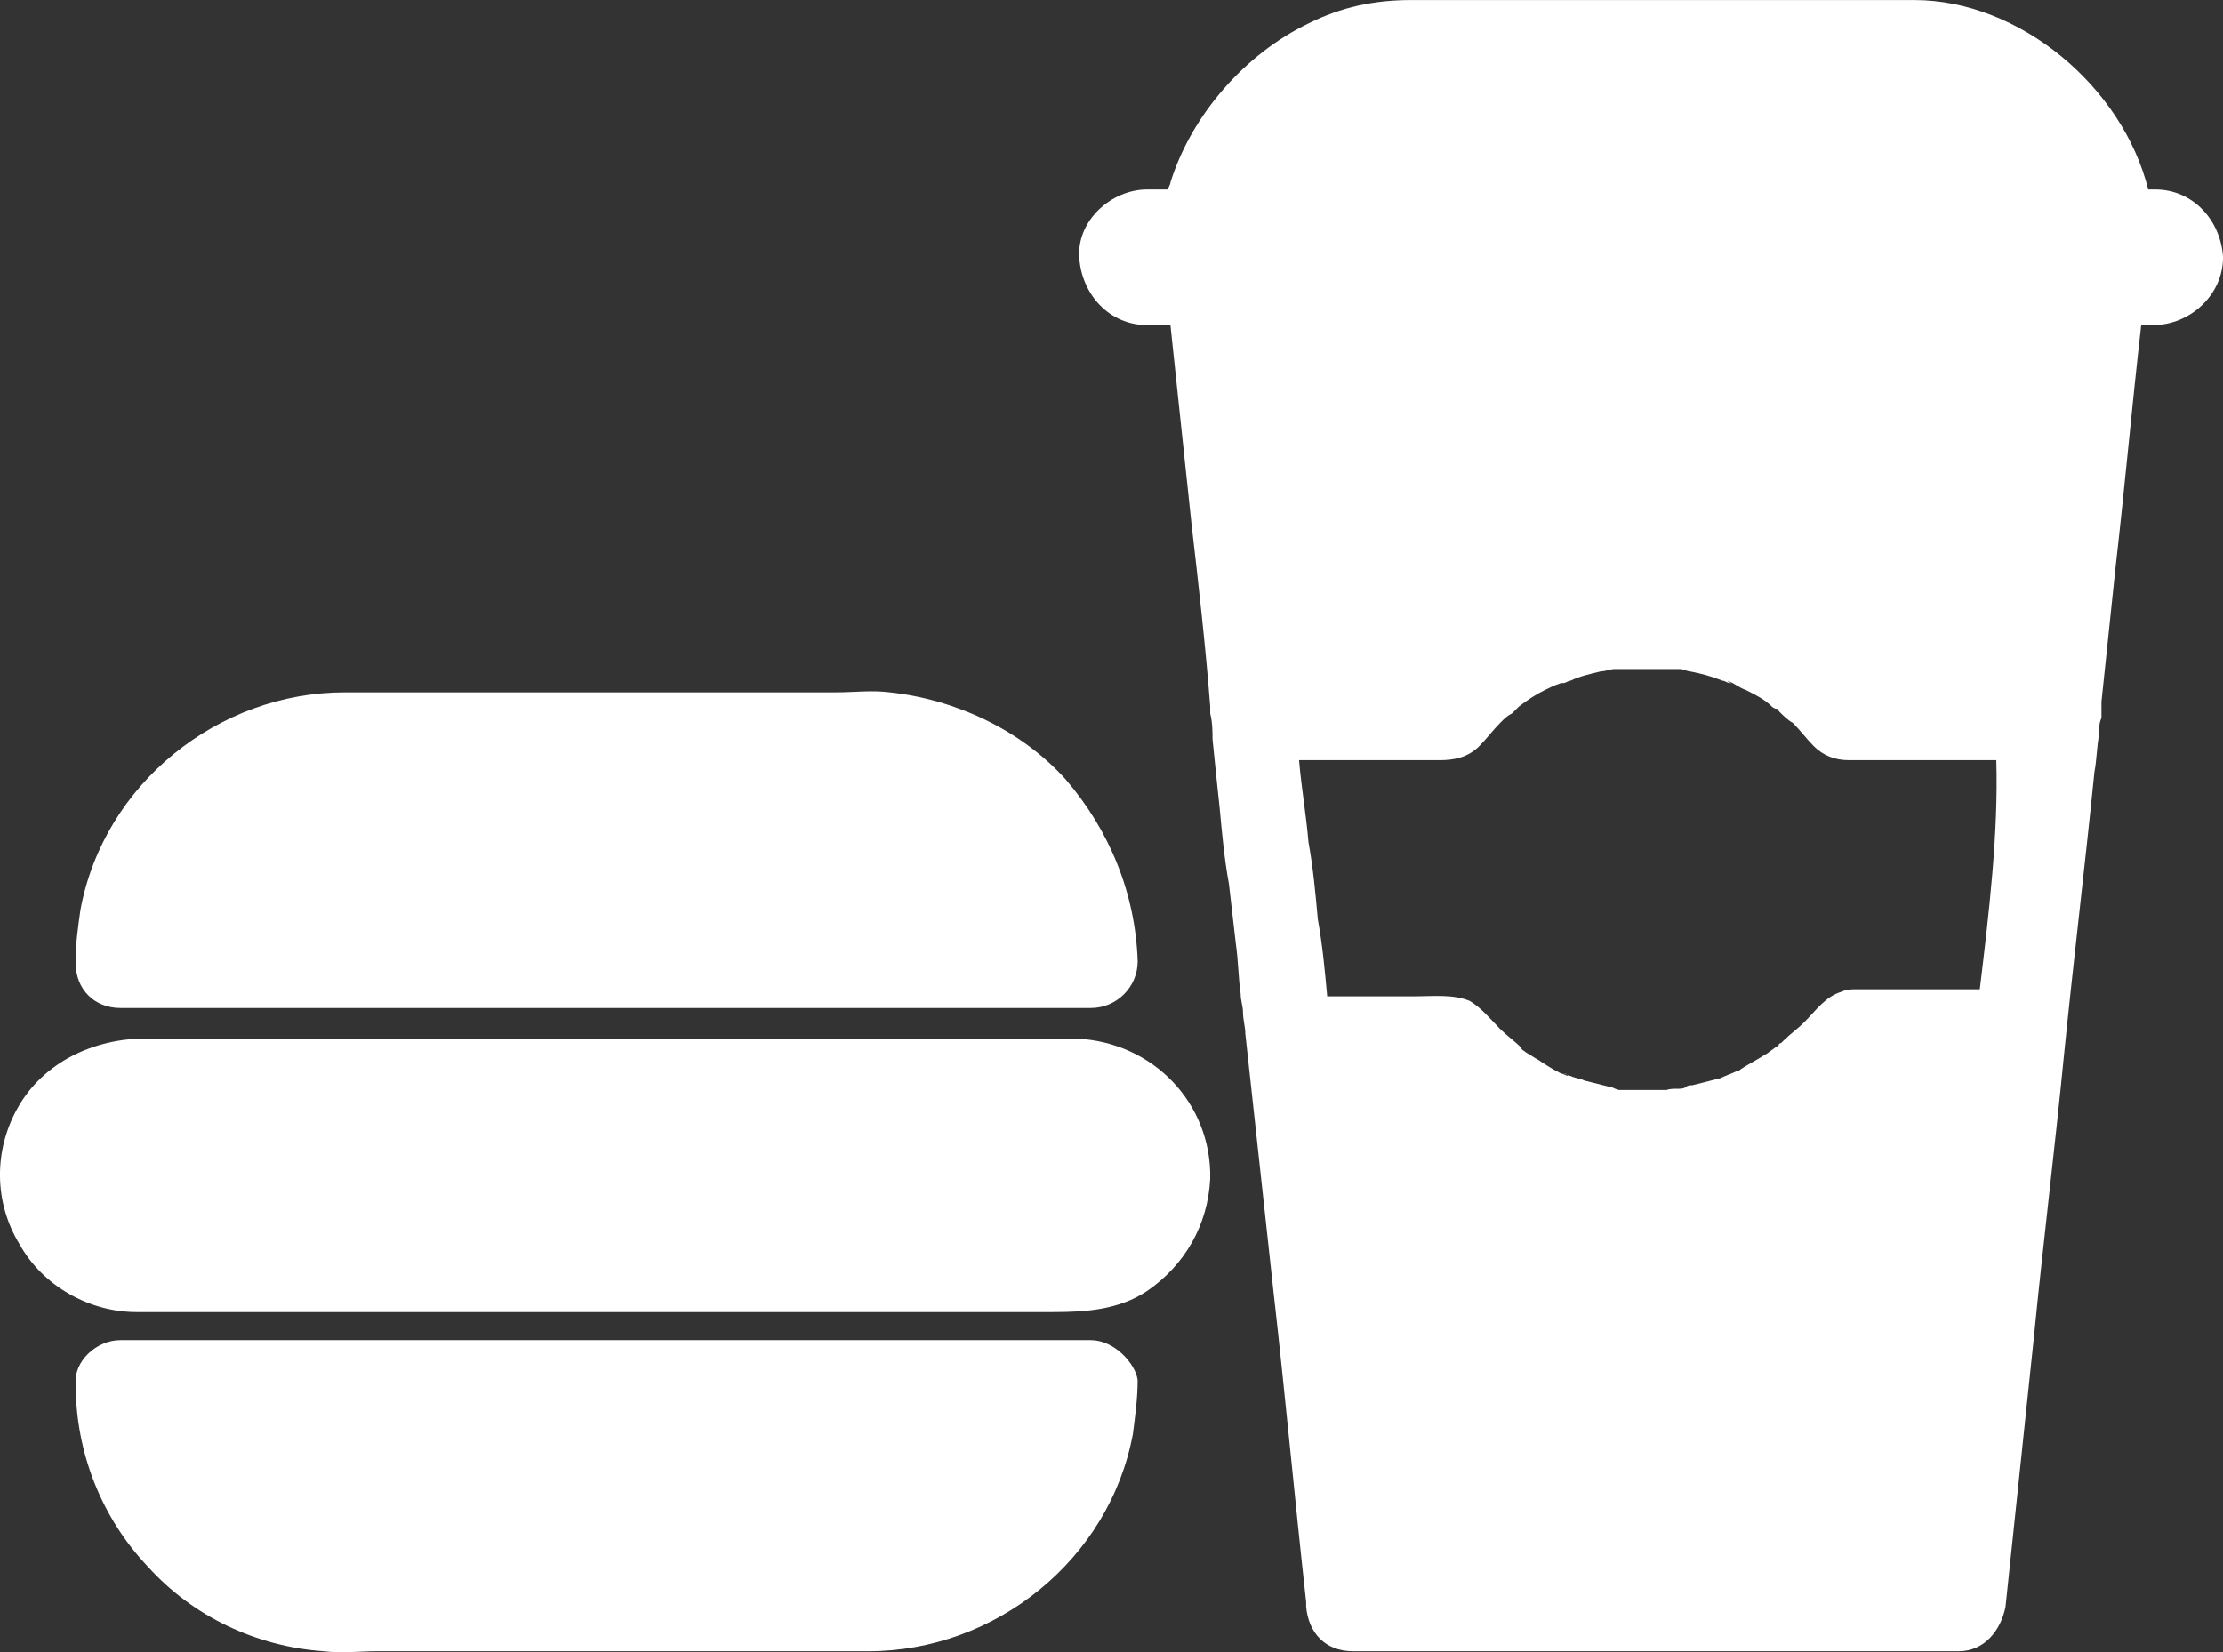 <?xml version="1.0" encoding="utf-8"?>
<!-- Generator: Adobe Illustrator 15.1.0, SVG Export Plug-In . SVG Version: 6.00 Build 0)  -->
<!DOCTYPE svg PUBLIC "-//W3C//DTD SVG 1.1//EN" "http://www.w3.org/Graphics/SVG/1.1/DTD/svg11.dtd">
<svg version="1.1" id="Layer_1" xmlns="http://www.w3.org/2000/svg" xmlns:xlink="http://www.w3.org/1999/xlink" x="0px" y="0px"
	 width="43.049px" height="32px" viewBox="284.353 379.821 43.049 32" enable-background="new 284.353 379.821 43.049 32"
	 xml:space="preserve">
<rect x="284.353" y="379.821" width="43.049" height="32" fill="#333333" stroke="none"/>
<path fill="#FFFFFF" d="M304.981,394.905c-0.861-0.951-2.129-1.54-3.397-1.676c-0.362-0.045-0.679,0-1.042,0h-6.613
	c-0.951,0-1.948,0-2.899,0c-2.446,0-4.666,1.767-5.119,4.212c-0.045,0.317-0.091,0.635-0.091,0.951c0,0.046,0,0.046,0,0.091l0,0
	c0,0.498,0.363,0.86,0.861,0.86h16.488c0.77,0,1.54,0,2.265,0c0,0,0,0,0.045,0c0.499,0,0.906-0.407,0.906-0.905
	C306.34,397.124,305.841,395.901,304.981,394.905z"/>
<path fill="#FFFFFF" d="M305.479,405.776H288.99c-0.77,0-1.54,0-2.265,0c0,0,0,0-0.045,0c-0.453,0-0.906,0.407-0.861,0.86l0,0
	c0,1.313,0.499,2.582,1.404,3.533c0.861,0.951,2.084,1.54,3.397,1.631c0.362,0.045,0.68,0,1.042,0h6.613c0.951,0,1.948,0,2.899,0
	c2.446,0,4.666-1.767,5.119-4.213c0.045-0.362,0.091-0.679,0.091-1.042C306.34,406.229,305.932,405.776,305.479,405.776z"/>
<path fill="#FFFFFF" d="M307.789,402.515c-0.046-1.449-1.224-2.582-2.718-2.582c-0.317,0-0.634,0-0.951,0h-16.941
	c-0.997,0-1.993,0.453-2.492,1.359c-0.453,0.815-0.453,1.812,0.045,2.627c0.453,0.815,1.359,1.313,2.265,1.313
	c0.226,0,0.453,0,0.679,0h17.077c0.634,0,1.268-0.045,1.812-0.407c0.725-0.498,1.178-1.269,1.224-2.175v-0.045l0,0
	C307.789,402.561,307.789,402.561,307.789,402.515z"/>
<path fill="#FFFFFF" d="M327.403,384.804c-0.045-0.725-0.589-1.313-1.313-1.313h-0.136c-0.498-1.993-2.491-3.669-4.53-3.669
	c-0.77,0-1.54,0-2.265,0h-7.474c-0.725,0-1.359,0.136-1.993,0.453c-1.224,0.589-2.265,1.767-2.673,3.08
	c0,0.045-0.045,0.091-0.045,0.136c-0.136,0-0.227,0-0.362,0c0,0,0,0-0.046,0c-0.679,0-1.358,0.589-1.313,1.313
	c0.045,0.725,0.589,1.313,1.313,1.313h0.453c0.136,1.269,0.271,2.582,0.408,3.851c0.136,1.178,0.271,2.355,0.362,3.533l0,0l0,0l0,0
	c0,0,0,0,0,0.045c0,0.045,0,0.045,0,0.091c0.045,0.181,0.045,0.362,0.045,0.498c0.045,0.453,0.091,0.906,0.136,1.314
	c0.046,0.498,0.091,0.997,0.182,1.495c0.045,0.407,0.091,0.77,0.136,1.178c0.045,0.317,0.045,0.634,0.091,0.951l0,0
	c0,0.136,0.045,0.227,0.045,0.362l0,0c0,0.136,0.045,0.271,0.045,0.408c0.182,1.676,0.363,3.307,0.544,4.982
	c0.227,1.993,0.408,3.986,0.634,6.024c0,0.045,0,0.045,0,0.091c0.046,0.498,0.363,0.86,0.906,0.86h11.732
	c0.498,0,0.815-0.407,0.905-0.86c0.182-1.722,0.362-3.442,0.544-5.164c0.182-1.857,0.407-3.669,0.589-5.526
	c0.182-1.812,0.407-3.669,0.589-5.481c0.045-0.227,0.045-0.498,0.091-0.725c0-0.136,0-0.227,0.045-0.317l0,0v-0.045
	c0-0.045,0-0.136,0-0.181c0-0.045,0-0.091,0-0.091c0.091-0.861,0.182-1.721,0.271-2.582c0.182-1.585,0.317-3.125,0.499-4.711
	c0.045,0,0.09,0,0.181,0c0,0,0,0,0.046,0C326.769,386.117,327.403,385.528,327.403,384.804z M322.692,398.981h-1.404
	c-0.316,0-0.634,0-0.996,0c-0.091,0-0.182,0-0.272,0.046c-0.316,0.09-0.498,0.362-0.725,0.589c-0.136,0.136-0.271,0.227-0.407,0.362
	l-0.045,0.045l0,0l0,0c0,0-0.046,0-0.046,0.045c-0.091,0.046-0.181,0.137-0.271,0.182c-0.136,0.091-0.317,0.182-0.453,0.271
	c0,0-0.045,0.046-0.091,0.046l0,0l0,0c-0.091,0.045-0.227,0.091-0.317,0.136c-0.181,0.045-0.362,0.091-0.543,0.136
	c-0.046,0-0.091,0-0.136,0.045c-0.136,0.046,0,0,0,0c-0.091,0.046-0.227,0-0.362,0.046c-0.182,0-0.362,0-0.589,0
	c-0.091,0-0.182,0-0.272,0h-0.045l0,0c-0.045,0-0.136-0.046-0.136-0.046c-0.182-0.045-0.362-0.09-0.544-0.136
	c-0.091-0.045-0.181-0.045-0.271-0.09c-0.045,0-0.091-0.046-0.136-0.046c0.045,0,0.045,0,0.091,0.046
	c-0.046,0-0.091-0.046-0.137-0.046c-0.181-0.091-0.316-0.181-0.452-0.271c-0.091-0.046-0.137-0.091-0.227-0.136
	c-0.046-0.046-0.091-0.046-0.091-0.091l0,0l0,0c-0.136-0.136-0.272-0.227-0.408-0.362c-0.181-0.182-0.362-0.408-0.589-0.544
	c-0.316-0.136-0.725-0.091-1.041-0.091h-1.722c-0.045-0.498-0.091-0.996-0.182-1.494c-0.045-0.499-0.09-0.997-0.181-1.495
	c-0.046-0.543-0.136-1.042-0.182-1.585h2.718c0.272,0,0.544-0.045,0.771-0.271c0.136-0.136,0.271-0.317,0.407-0.453
	c0.091-0.091,0.136-0.136,0.227-0.181c0.046-0.045,0.046-0.045,0.091-0.091l0,0l0,0l0.045-0.045
	c0.182-0.136,0.317-0.227,0.499-0.317c0.09-0.045,0.181-0.09,0.316-0.136h0.046c0.045,0,0.09-0.045,0.136-0.045
	c0.181-0.09,0.407-0.136,0.589-0.181c0.091,0,0.181-0.045,0.271-0.045h0.046c0.09,0,0.136,0,0.226,0c0.227,0,0.453,0,0.68,0
	c0.091,0,0.182,0,0.227,0l0,0c0,0,0.046,0,0.091,0s0.136,0.045,0.181,0.045c0.227,0.045,0.408,0.091,0.635,0.181
	c0.045,0,0.091,0.045,0.136,0.045s0.045,0,0.045,0s-0.045,0-0.09-0.045c0.136,0.045,0.227,0.136,0.362,0.181
	c0.181,0.091,0.362,0.181,0.498,0.317c0,0,0.045,0.045,0.091,0.045c0,0,0.045,0,0.045,0.045c0.091,0.091,0.182,0.181,0.271,0.227
	c0.137,0.136,0.272,0.317,0.408,0.453c0.181,0.181,0.407,0.271,0.68,0.271c0.362,0,0.679,0,1.041,0h1.813
	C323.054,395.947,322.873,397.487,322.692,398.981z"/>
</svg>
